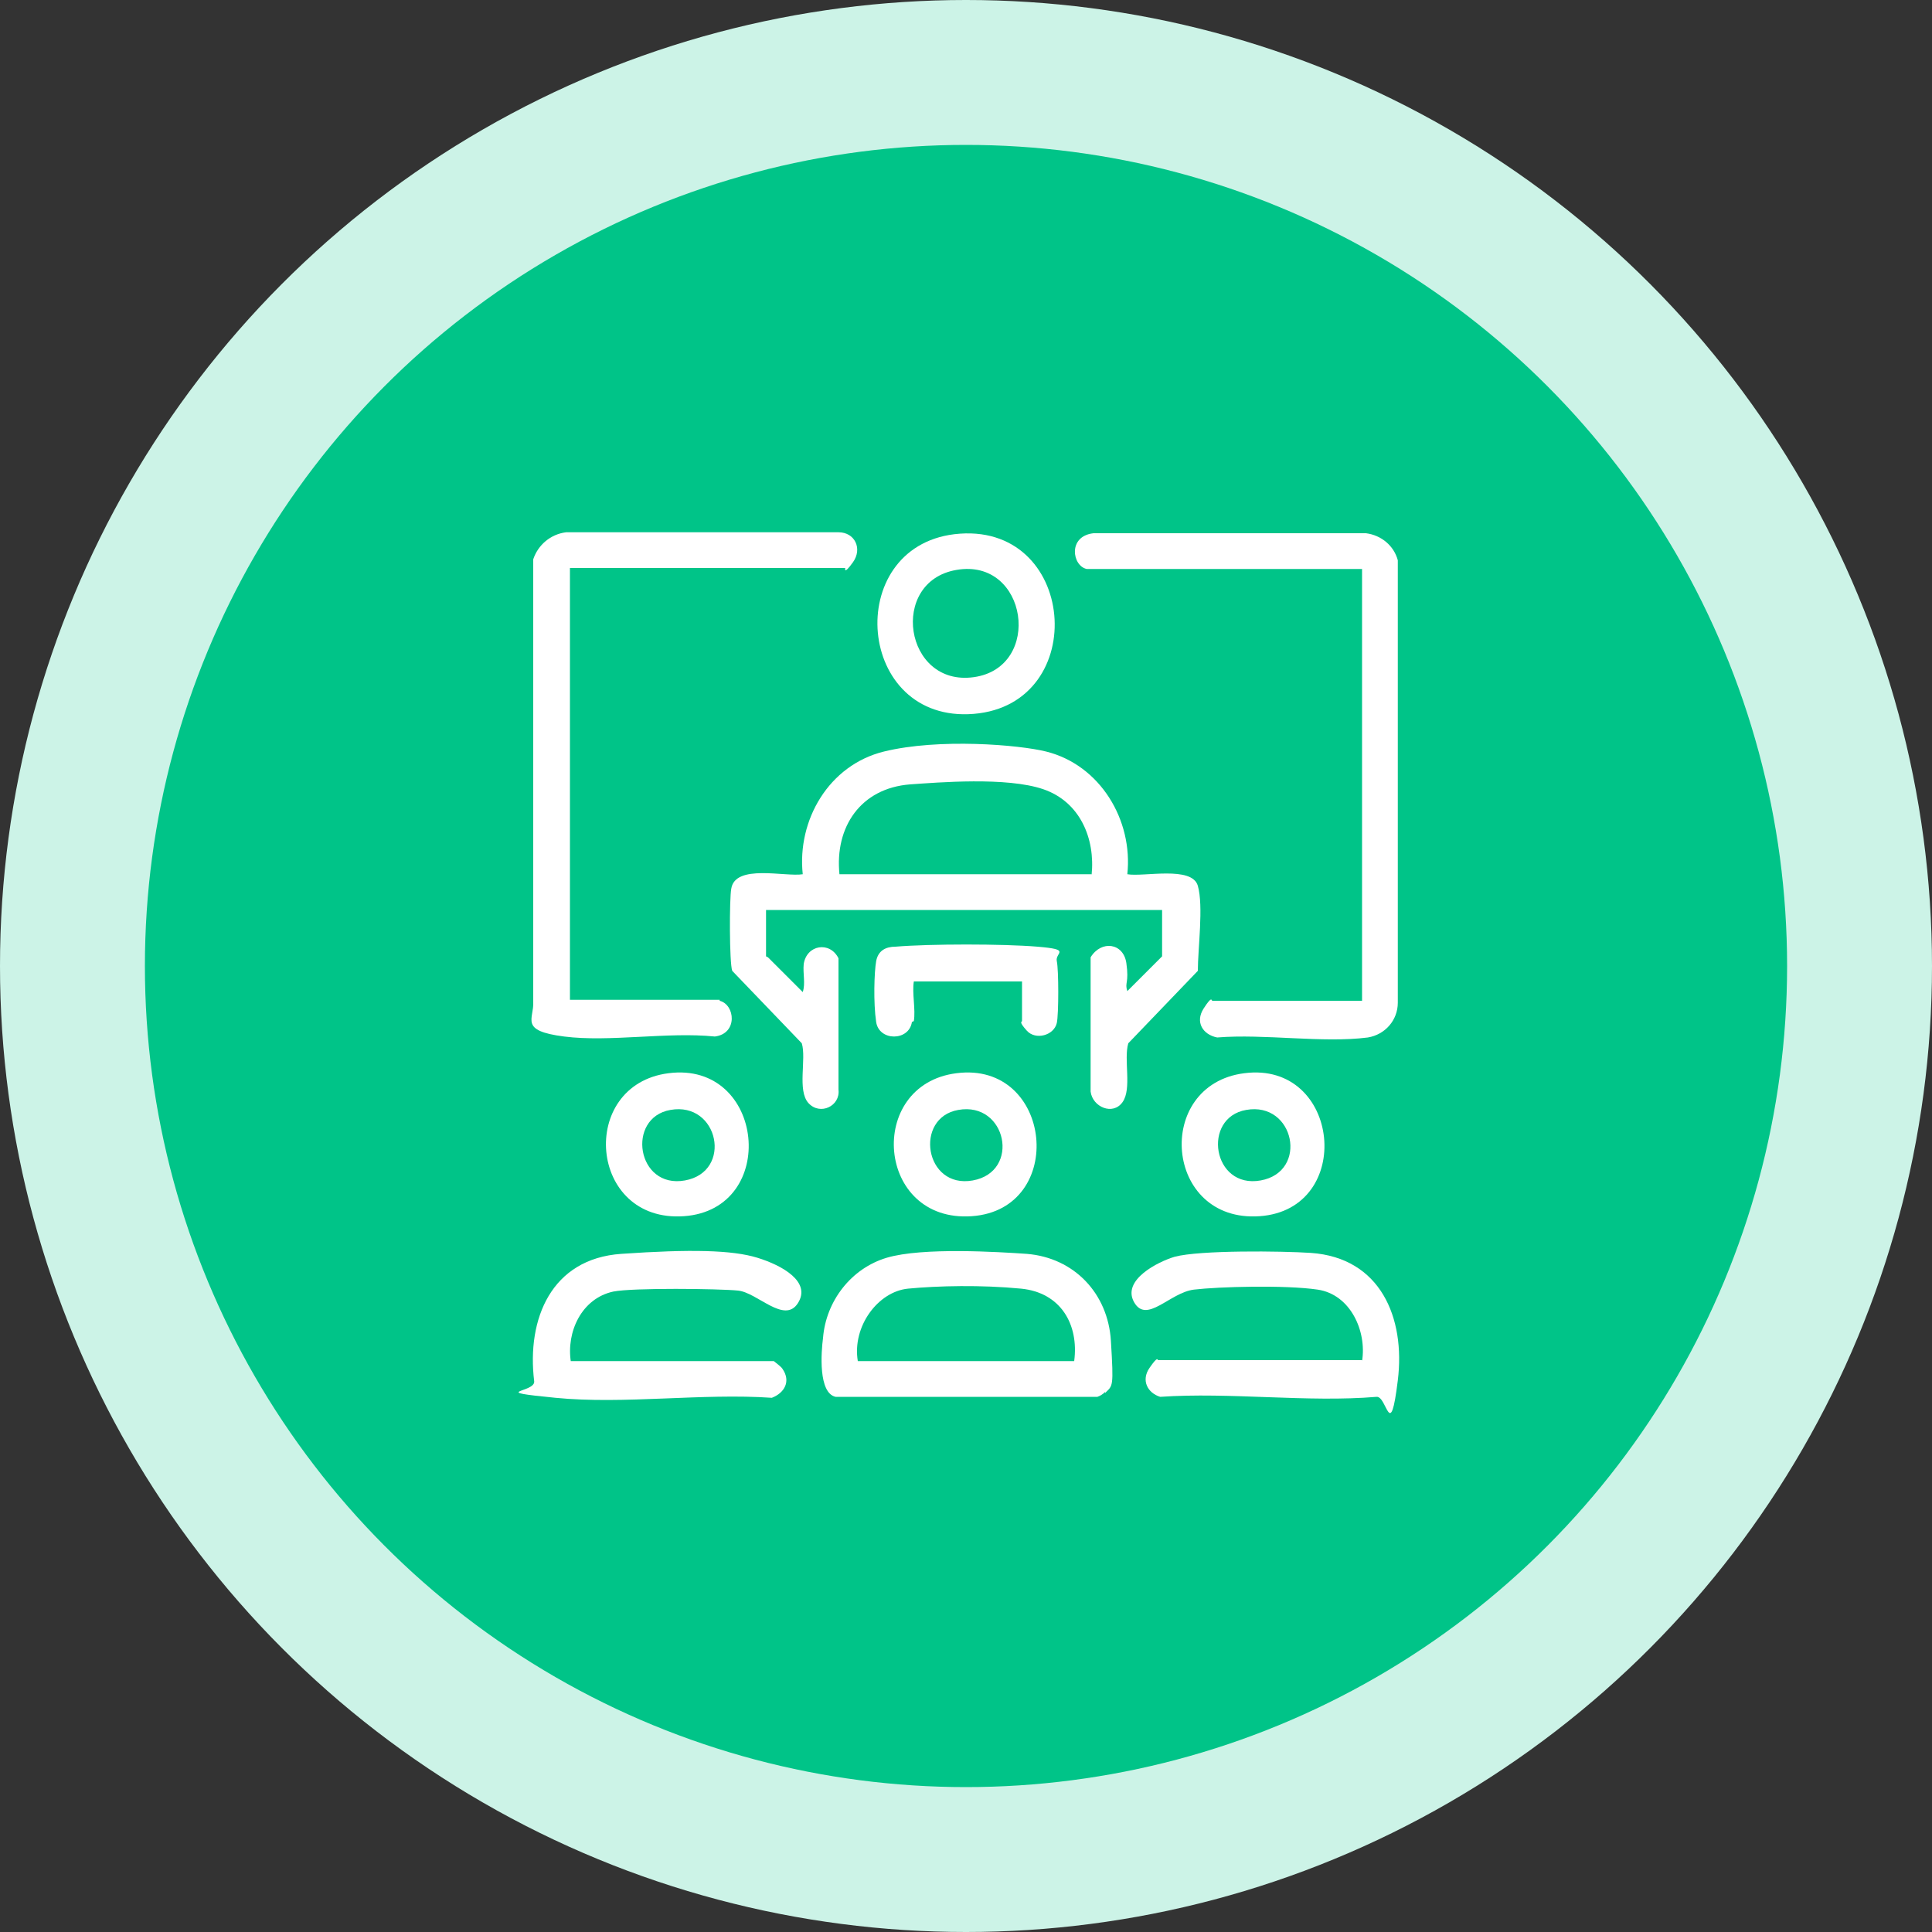<svg xmlns="http://www.w3.org/2000/svg" id="Exceptional_Client_Service" viewBox="0 0 200 200"><rect x="0" y="0" width="200" height="200" fill="#333333" stroke="none"/><defs><style>      .st0 {        fill: #fff;      }      .st1 {        fill: #00c488;      }      .st2 {        fill: #ccf3e7;      }    </style></defs><circle id="Ellipse_258" class="st2" cx="100" cy="100" r="100"></circle><circle id="Ellipse_1" class="st1" cx="100" cy="100" r="85"></circle><g><path class="st0" d="M79.5,99.1l3.6,3.6c.3-.9,0-1.9.1-2.9.3-2,2.7-2.4,3.6-.6v13.6c.2,1.7-1.9,2.7-3.1,1.4s-.2-4.6-.7-6.2l-7.2-7.5c-.3-.8-.3-7.5-.1-8.5.4-2.6,5.6-1.2,7.4-1.5-.6-5.6,2.7-11.3,8.4-12.7s14-.7,16.8,0c5.6,1.4,9,7.1,8.4,12.7,1.7.3,6.7-.9,7.3,1.2s0,6.5,0,8.8l-7.2,7.5c-.5,1.7.4,4.7-.6,6.1s-3.1.5-3.3-1.1v-13.9c1.1-1.8,3.4-1.5,3.7.6s-.2,2,.1,2.9l3.6-3.6v-4.8h-41v4.8ZM113,90.6c.4-3.8-1.2-7.6-5-8.9s-10.9-.7-13.8-.5c-5.1.4-7.8,4.4-7.3,9.3h26.1Z"></path><path class="st0" d="M74.5,103.6c1.6.4,1.9,3.4-.5,3.7-4.9-.5-10.9.6-15.6,0s-3.1-1.8-3.2-3.6v-45.8c.5-1.5,1.8-2.6,3.4-2.8h28.2c1.7,0,2.5,1.7,1.5,3.1s-.8.6-.8.6h-28.5v44.7h15.5Z"></path><path class="st0" d="M112.5,58.9c-1.5-.3-2-3.4.7-3.7h28.2c1.6.2,2.9,1.3,3.3,2.8v45.8c0,1.8-1.3,3.3-3.1,3.6-4.7.6-10.7-.4-15.6,0-1.5-.3-2.3-1.6-1.4-3s.8-.8.9-.8h15.5v-44.7h-28.5Z"></path><path class="st0" d="M114.4,144.1c-.2.2-.5.4-.8.5h-27.1c-1.8-.4-1.5-4.6-1.3-6.1.3-3.8,2.9-7.2,6.6-8.3s11.6-.6,14.5-.4c4.9.4,8.4,4.1,8.7,9s.2,4.6-.6,5.4ZM111.2,140.9c.5-3.8-1.4-7.1-5.5-7.5s-8.6-.3-11.7,0-5.8,3.9-5.2,7.5h22.4Z"></path><path class="st0" d="M59,140.9h21.1c0,0,.8.6.9.8.9,1.3.2,2.5-1.1,3-7.2-.5-15.3.7-22.4,0s-2.1-.5-2.2-1.7c-.8-6.5,1.8-12.7,9-13.2s11.5-.4,14.1.4,5.6,2.5,4.2,4.7-4.2-1.1-6.2-1.3-10.9-.3-12.9.1c-3.3.7-4.9,4.2-4.4,7.3Z"></path><path class="st0" d="M141,140.9c.5-3.1-1.2-6.9-4.6-7.4s-10.3-.3-12.8,0-4.9,3.6-6.2,1.3,2.5-4.2,4.2-4.7c2.6-.7,11.1-.6,14.1-.4,7.2.5,9.8,6.7,9,13.2s-1.1,1.6-2.2,1.7c-7.1.6-15.2-.5-22.4,0-1.3-.4-2-1.7-1.1-3s.8-.8.9-.8h21.1Z"></path><path class="st0" d="M98.8,55.3c12.7-1.5,14.2,17.6,2,18.6s-13.6-17.2-2-18.6ZM99,59c-7,1.2-5.4,12.1,1.8,11.1s5.6-12.4-1.8-11.1Z"></path><path class="st0" d="M69.2,111.1c10-1.3,11.5,14.1,1.6,14.8s-11-13.6-1.6-14.8ZM69.4,114.9c-4.6.8-3.5,8.2,1.5,7.3s3.5-8.2-1.5-7.3Z"></path><path class="st0" d="M99,111.1c10-1.3,11.5,14.1,1.6,14.8s-11-13.6-1.6-14.8ZM99.2,114.9c-4.6.8-3.5,8.2,1.5,7.3s3.5-8.2-1.5-7.3Z"></path><path class="st0" d="M128.8,111.1c10-1.3,11.5,14.1,1.6,14.8s-11-13.6-1.6-14.8ZM129,114.9c-4.6.8-3.5,8.2,1.5,7.3s3.5-8.2-1.5-7.3Z"></path><path class="st0" d="M94.4,105.8c-.3,2-3.4,2-3.7,0s-.2-5.2,0-6.3,1-1.5,2-1.5c3.6-.3,11.1-.3,14.7,0s1.8.6,2,1.5.2,5.5,0,6.4c-.3,1.3-2.2,1.8-3.1.8s-.5-.9-.5-1v-4.1h-11.2c-.2,1.2.2,2.9,0,4.1Z"></path></g></svg>
